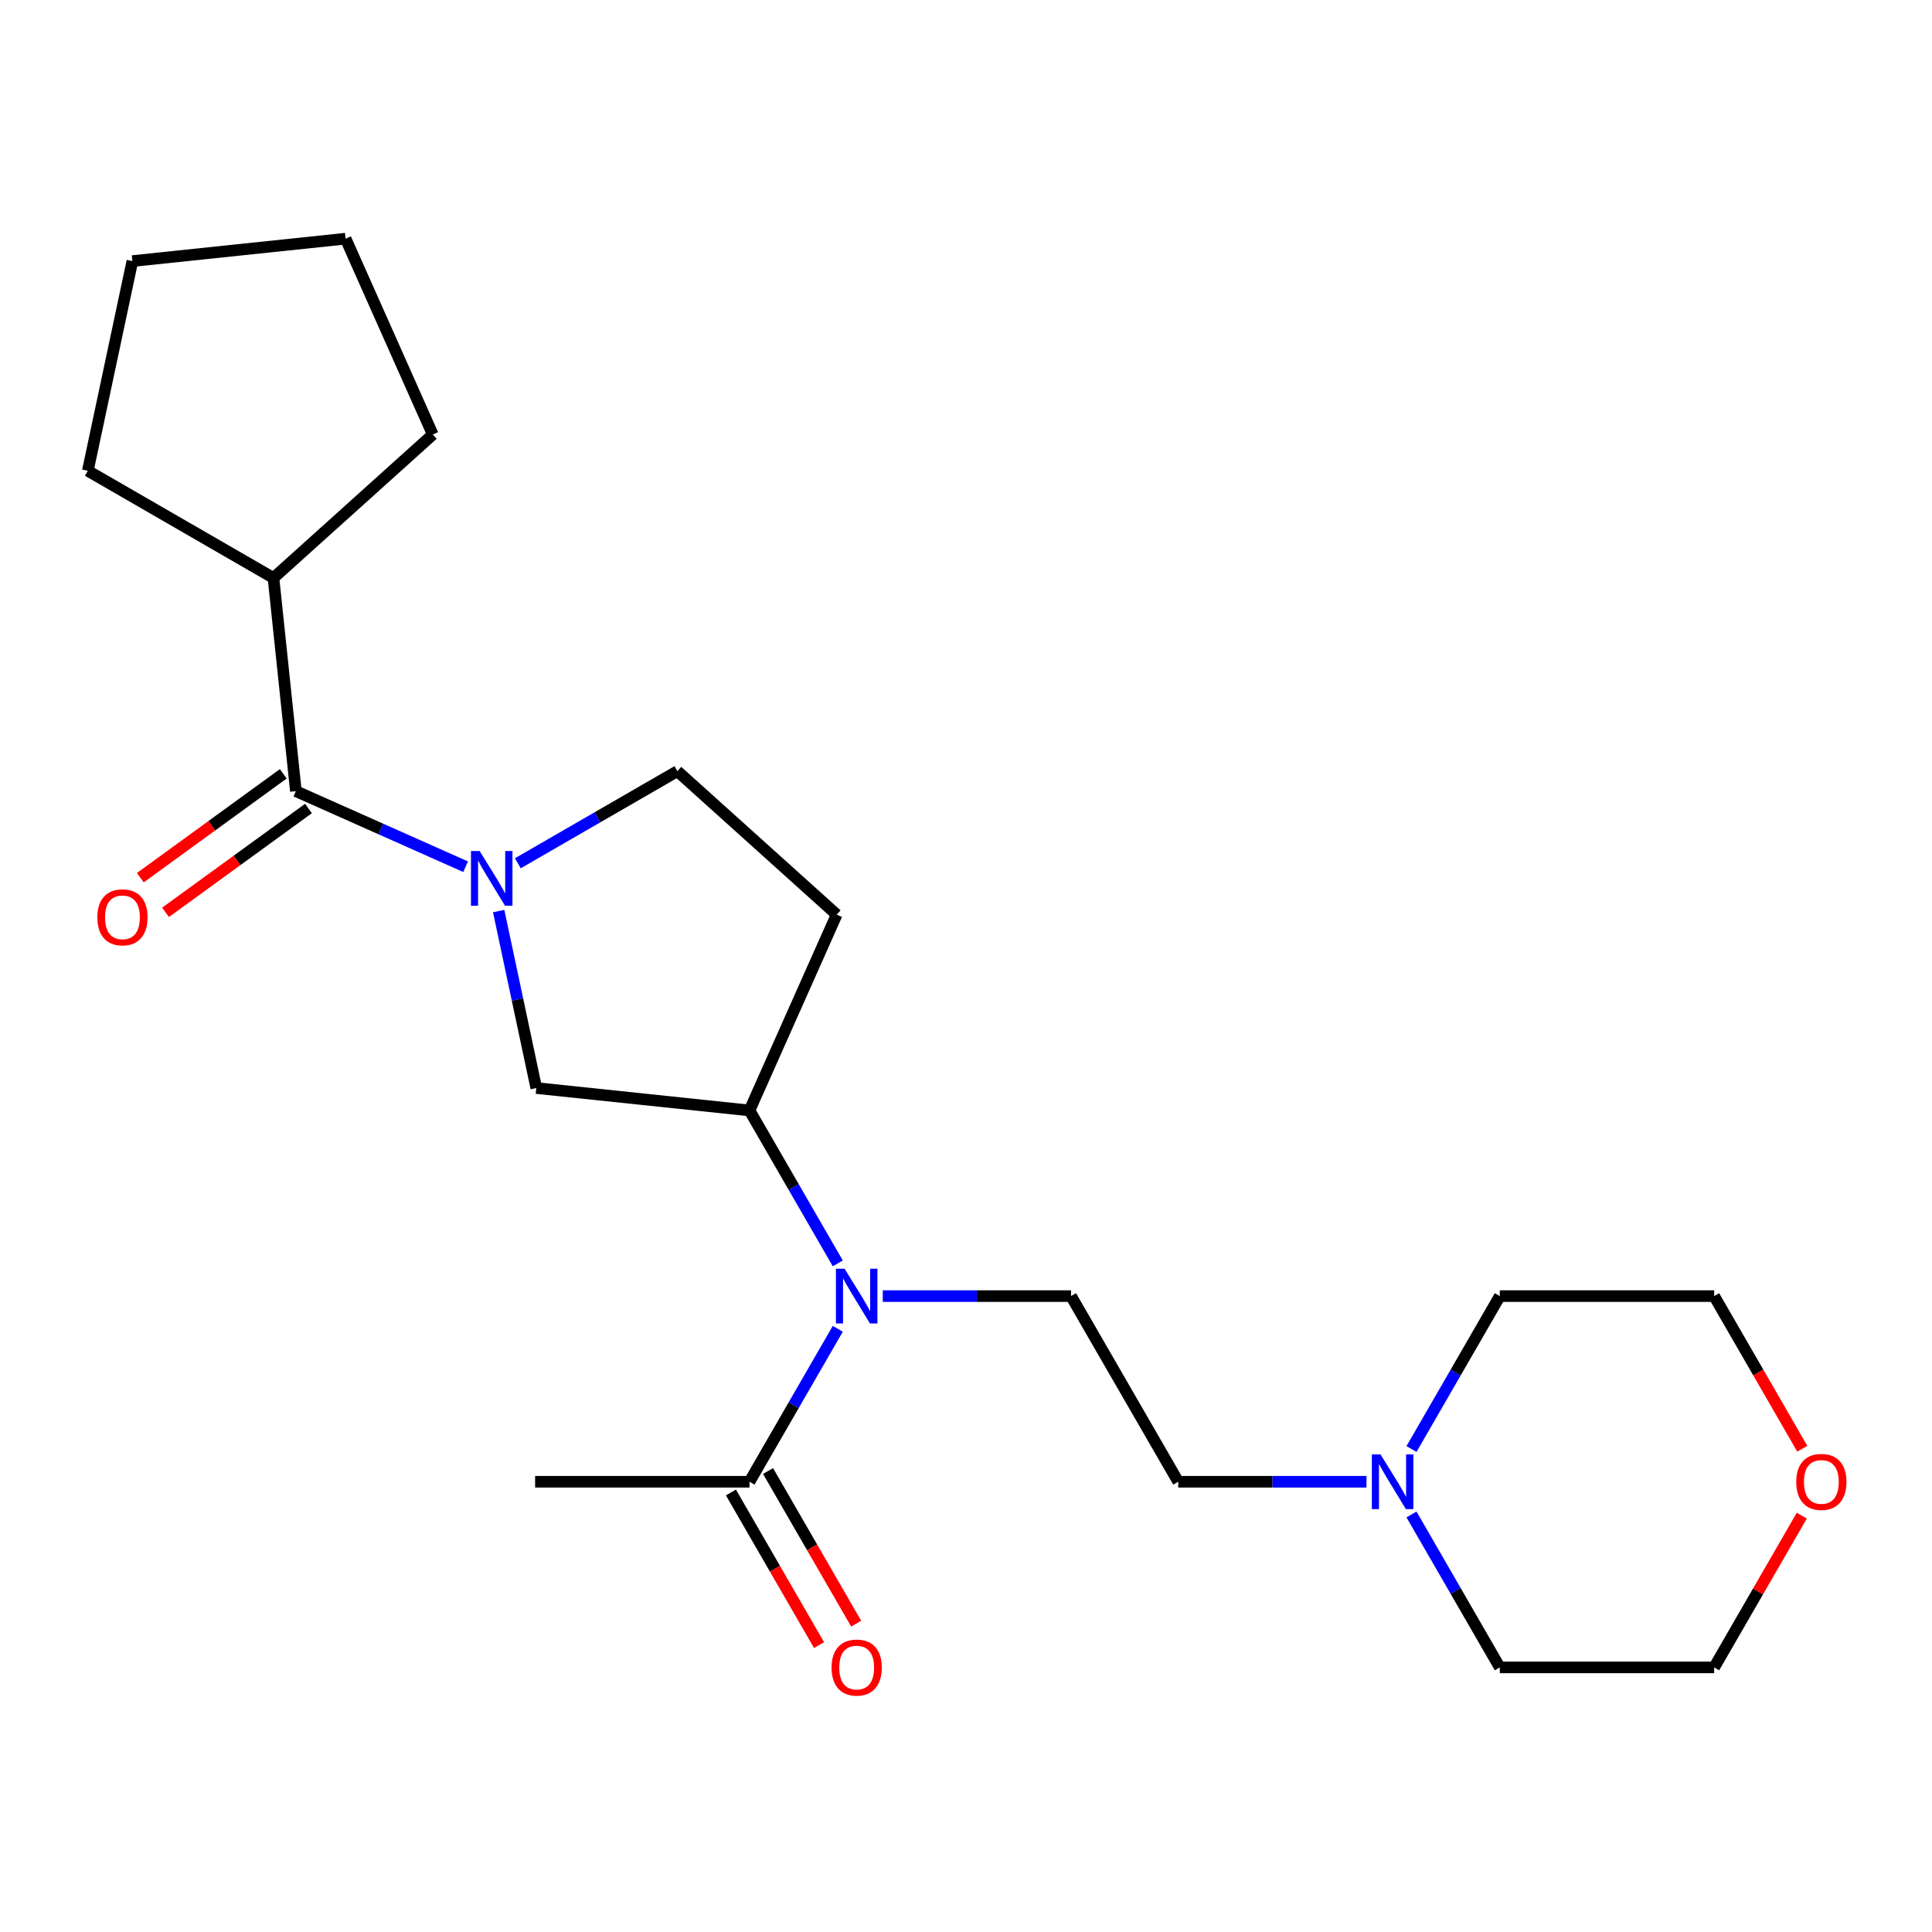 <?xml version='1.0' encoding='iso-8859-1'?>
<svg version='1.1' baseProfile='full'
              xmlns='http://www.w3.org/2000/svg'
                      xmlns:rdkit='http://www.rdkit.org/xml'
                      xmlns:xlink='http://www.w3.org/1999/xlink'
                  xml:space='preserve'
width='1000px' height='1000px' viewBox='0 0 1000 1000'>
<!-- END OF HEADER -->
<rect style='opacity:1.0;fill:#FFFFFF;stroke:none' width='1000' height='1000' x='0' y='0'> </rect>
<path class='bond-0' d='M 240.999,448.616 L 197.072,429.059' style='fill:none;fill-rule:evenodd;stroke:#0000FF;stroke-width:6px;stroke-linecap:butt;stroke-linejoin:miter;stroke-opacity:1' />
<path class='bond-0' d='M 197.072,429.059 L 153.146,409.502' style='fill:none;fill-rule:evenodd;stroke:#000000;stroke-width:6px;stroke-linecap:butt;stroke-linejoin:miter;stroke-opacity:1' />
<path class='bond-3' d='M 258.112,471.567 L 267.847,517.367' style='fill:none;fill-rule:evenodd;stroke:#0000FF;stroke-width:6px;stroke-linecap:butt;stroke-linejoin:miter;stroke-opacity:1' />
<path class='bond-3' d='M 267.847,517.367 L 277.582,563.167' style='fill:none;fill-rule:evenodd;stroke:#000000;stroke-width:6px;stroke-linecap:butt;stroke-linejoin:miter;stroke-opacity:1' />
<path class='bond-7' d='M 268.027,446.831 L 309.316,422.992' style='fill:none;fill-rule:evenodd;stroke:#0000FF;stroke-width:6px;stroke-linecap:butt;stroke-linejoin:miter;stroke-opacity:1' />
<path class='bond-7' d='M 309.316,422.992 L 350.606,399.153' style='fill:none;fill-rule:evenodd;stroke:#000000;stroke-width:6px;stroke-linecap:butt;stroke-linejoin:miter;stroke-opacity:1' />
<path class='bond-9' d='M 146.624,400.525 L 109.627,427.405' style='fill:none;fill-rule:evenodd;stroke:#000000;stroke-width:6px;stroke-linecap:butt;stroke-linejoin:miter;stroke-opacity:1' />
<path class='bond-9' d='M 109.627,427.405 L 72.63,454.285' style='fill:none;fill-rule:evenodd;stroke:#FF0000;stroke-width:6px;stroke-linecap:butt;stroke-linejoin:miter;stroke-opacity:1' />
<path class='bond-9' d='M 159.668,418.479 L 122.671,445.358' style='fill:none;fill-rule:evenodd;stroke:#000000;stroke-width:6px;stroke-linecap:butt;stroke-linejoin:miter;stroke-opacity:1' />
<path class='bond-9' d='M 122.671,445.358 L 85.674,472.238' style='fill:none;fill-rule:evenodd;stroke:#FF0000;stroke-width:6px;stroke-linecap:butt;stroke-linejoin:miter;stroke-opacity:1' />
<path class='bond-11' d='M 153.146,409.502 L 141.548,299.15' style='fill:none;fill-rule:evenodd;stroke:#000000;stroke-width:6px;stroke-linecap:butt;stroke-linejoin:miter;stroke-opacity:1' />
<path class='bond-1' d='M 433.636,653.925 L 410.785,614.345' style='fill:none;fill-rule:evenodd;stroke:#0000FF;stroke-width:6px;stroke-linecap:butt;stroke-linejoin:miter;stroke-opacity:1' />
<path class='bond-1' d='M 410.785,614.345 L 387.934,574.766' style='fill:none;fill-rule:evenodd;stroke:#000000;stroke-width:6px;stroke-linecap:butt;stroke-linejoin:miter;stroke-opacity:1' />
<path class='bond-4' d='M 433.636,687.793 L 410.785,727.373' style='fill:none;fill-rule:evenodd;stroke:#0000FF;stroke-width:6px;stroke-linecap:butt;stroke-linejoin:miter;stroke-opacity:1' />
<path class='bond-4' d='M 410.785,727.373 L 387.934,766.953' style='fill:none;fill-rule:evenodd;stroke:#000000;stroke-width:6px;stroke-linecap:butt;stroke-linejoin:miter;stroke-opacity:1' />
<path class='bond-6' d='M 456.927,670.859 L 505.65,670.859' style='fill:none;fill-rule:evenodd;stroke:#0000FF;stroke-width:6px;stroke-linecap:butt;stroke-linejoin:miter;stroke-opacity:1' />
<path class='bond-6' d='M 505.65,670.859 L 554.372,670.859' style='fill:none;fill-rule:evenodd;stroke:#000000;stroke-width:6px;stroke-linecap:butt;stroke-linejoin:miter;stroke-opacity:1' />
<path class='bond-2' d='M 387.934,574.766 L 277.582,563.167' style='fill:none;fill-rule:evenodd;stroke:#000000;stroke-width:6px;stroke-linecap:butt;stroke-linejoin:miter;stroke-opacity:1' />
<path class='bond-23' d='M 387.934,574.766 L 433.065,473.399' style='fill:none;fill-rule:evenodd;stroke:#000000;stroke-width:6px;stroke-linecap:butt;stroke-linejoin:miter;stroke-opacity:1' />
<path class='bond-10' d='M 378.324,772.501 L 401.129,812' style='fill:none;fill-rule:evenodd;stroke:#000000;stroke-width:6px;stroke-linecap:butt;stroke-linejoin:miter;stroke-opacity:1' />
<path class='bond-10' d='M 401.129,812 L 423.935,851.5' style='fill:none;fill-rule:evenodd;stroke:#FF0000;stroke-width:6px;stroke-linecap:butt;stroke-linejoin:miter;stroke-opacity:1' />
<path class='bond-10' d='M 397.543,761.405 L 420.348,800.904' style='fill:none;fill-rule:evenodd;stroke:#000000;stroke-width:6px;stroke-linecap:butt;stroke-linejoin:miter;stroke-opacity:1' />
<path class='bond-10' d='M 420.348,800.904 L 443.153,840.404' style='fill:none;fill-rule:evenodd;stroke:#FF0000;stroke-width:6px;stroke-linecap:butt;stroke-linejoin:miter;stroke-opacity:1' />
<path class='bond-16' d='M 387.934,766.953 L 276.974,766.953' style='fill:none;fill-rule:evenodd;stroke:#000000;stroke-width:6px;stroke-linecap:butt;stroke-linejoin:miter;stroke-opacity:1' />
<path class='bond-5' d='M 707.297,766.953 L 658.574,766.953' style='fill:none;fill-rule:evenodd;stroke:#0000FF;stroke-width:6px;stroke-linecap:butt;stroke-linejoin:miter;stroke-opacity:1' />
<path class='bond-5' d='M 658.574,766.953 L 609.852,766.953' style='fill:none;fill-rule:evenodd;stroke:#000000;stroke-width:6px;stroke-linecap:butt;stroke-linejoin:miter;stroke-opacity:1' />
<path class='bond-14' d='M 730.588,750.019 L 753.439,710.439' style='fill:none;fill-rule:evenodd;stroke:#0000FF;stroke-width:6px;stroke-linecap:butt;stroke-linejoin:miter;stroke-opacity:1' />
<path class='bond-14' d='M 753.439,710.439 L 776.291,670.859' style='fill:none;fill-rule:evenodd;stroke:#000000;stroke-width:6px;stroke-linecap:butt;stroke-linejoin:miter;stroke-opacity:1' />
<path class='bond-15' d='M 730.588,783.887 L 753.439,823.466' style='fill:none;fill-rule:evenodd;stroke:#0000FF;stroke-width:6px;stroke-linecap:butt;stroke-linejoin:miter;stroke-opacity:1' />
<path class='bond-15' d='M 753.439,823.466 L 776.291,863.046' style='fill:none;fill-rule:evenodd;stroke:#000000;stroke-width:6px;stroke-linecap:butt;stroke-linejoin:miter;stroke-opacity:1' />
<path class='bond-12' d='M 554.372,670.859 L 609.852,766.953' style='fill:none;fill-rule:evenodd;stroke:#000000;stroke-width:6px;stroke-linecap:butt;stroke-linejoin:miter;stroke-opacity:1' />
<path class='bond-8' d='M 350.606,399.153 L 433.065,473.399' style='fill:none;fill-rule:evenodd;stroke:#000000;stroke-width:6px;stroke-linecap:butt;stroke-linejoin:miter;stroke-opacity:1' />
<path class='bond-19' d='M 141.548,299.15 L 45.455,243.671' style='fill:none;fill-rule:evenodd;stroke:#000000;stroke-width:6px;stroke-linecap:butt;stroke-linejoin:miter;stroke-opacity:1' />
<path class='bond-20' d='M 141.548,299.15 L 224.007,224.904' style='fill:none;fill-rule:evenodd;stroke:#000000;stroke-width:6px;stroke-linecap:butt;stroke-linejoin:miter;stroke-opacity:1' />
<path class='bond-13' d='M 932.606,784.487 L 909.928,823.766' style='fill:none;fill-rule:evenodd;stroke:#FF0000;stroke-width:6px;stroke-linecap:butt;stroke-linejoin:miter;stroke-opacity:1' />
<path class='bond-13' d='M 909.928,823.766 L 887.25,863.046' style='fill:none;fill-rule:evenodd;stroke:#000000;stroke-width:6px;stroke-linecap:butt;stroke-linejoin:miter;stroke-opacity:1' />
<path class='bond-25' d='M 932.86,749.859 L 910.055,710.359' style='fill:none;fill-rule:evenodd;stroke:#FF0000;stroke-width:6px;stroke-linecap:butt;stroke-linejoin:miter;stroke-opacity:1' />
<path class='bond-25' d='M 910.055,710.359 L 887.25,670.859' style='fill:none;fill-rule:evenodd;stroke:#000000;stroke-width:6px;stroke-linecap:butt;stroke-linejoin:miter;stroke-opacity:1' />
<path class='bond-17' d='M 776.291,670.859 L 887.25,670.859' style='fill:none;fill-rule:evenodd;stroke:#000000;stroke-width:6px;stroke-linecap:butt;stroke-linejoin:miter;stroke-opacity:1' />
<path class='bond-18' d='M 776.291,863.046 L 887.25,863.046' style='fill:none;fill-rule:evenodd;stroke:#000000;stroke-width:6px;stroke-linecap:butt;stroke-linejoin:miter;stroke-opacity:1' />
<path class='bond-21' d='M 45.455,243.671 L 68.524,135.136' style='fill:none;fill-rule:evenodd;stroke:#000000;stroke-width:6px;stroke-linecap:butt;stroke-linejoin:miter;stroke-opacity:1' />
<path class='bond-22' d='M 224.007,224.904 L 178.876,123.538' style='fill:none;fill-rule:evenodd;stroke:#000000;stroke-width:6px;stroke-linecap:butt;stroke-linejoin:miter;stroke-opacity:1' />
<path class='bond-24' d='M 68.524,135.136 L 178.876,123.538' style='fill:none;fill-rule:evenodd;stroke:#000000;stroke-width:6px;stroke-linecap:butt;stroke-linejoin:miter;stroke-opacity:1' />
<path  class='atom-0' d='M 248.253 440.473
L 257.533 455.473
Q 258.453 456.953, 259.933 459.633
Q 261.413 462.313, 261.493 462.473
L 261.493 440.473
L 265.253 440.473
L 265.253 468.793
L 261.373 468.793
L 251.413 452.393
Q 250.253 450.473, 249.013 448.273
Q 247.813 446.073, 247.453 445.393
L 247.453 468.793
L 243.773 468.793
L 243.773 440.473
L 248.253 440.473
' fill='#0000FF'/>
<path  class='atom-2' d='M 437.153 656.699
L 446.433 671.699
Q 447.353 673.179, 448.833 675.859
Q 450.313 678.539, 450.393 678.699
L 450.393 656.699
L 454.153 656.699
L 454.153 685.019
L 450.273 685.019
L 440.313 668.619
Q 439.153 666.699, 437.913 664.499
Q 436.713 662.299, 436.353 661.619
L 436.353 685.019
L 432.673 685.019
L 432.673 656.699
L 437.153 656.699
' fill='#0000FF'/>
<path  class='atom-6' d='M 714.551 752.793
L 723.831 767.793
Q 724.751 769.273, 726.231 771.953
Q 727.711 774.633, 727.791 774.793
L 727.791 752.793
L 731.551 752.793
L 731.551 781.113
L 727.671 781.113
L 717.711 764.713
Q 716.551 762.793, 715.311 760.593
Q 714.111 758.393, 713.751 757.713
L 713.751 781.113
L 710.071 781.113
L 710.071 752.793
L 714.551 752.793
' fill='#0000FF'/>
<path  class='atom-10' d='M 50.379 474.802
Q 50.379 468.002, 53.739 464.202
Q 57.099 460.402, 63.379 460.402
Q 69.659 460.402, 73.019 464.202
Q 76.379 468.002, 76.379 474.802
Q 76.379 481.682, 72.978 485.602
Q 69.579 489.482, 63.379 489.482
Q 57.139 489.482, 53.739 485.602
Q 50.379 481.722, 50.379 474.802
M 63.379 486.282
Q 67.698 486.282, 70.019 483.402
Q 72.379 480.482, 72.379 474.802
Q 72.379 469.242, 70.019 466.442
Q 67.698 463.602, 63.379 463.602
Q 59.059 463.602, 56.699 466.402
Q 54.379 469.202, 54.379 474.802
Q 54.379 480.522, 56.699 483.402
Q 59.059 486.282, 63.379 486.282
' fill='#FF0000'/>
<path  class='atom-11' d='M 430.413 863.126
Q 430.413 856.326, 433.773 852.526
Q 437.133 848.726, 443.413 848.726
Q 449.693 848.726, 453.053 852.526
Q 456.413 856.326, 456.413 863.126
Q 456.413 870.006, 453.013 873.926
Q 449.613 877.806, 443.413 877.806
Q 437.173 877.806, 433.773 873.926
Q 430.413 870.046, 430.413 863.126
M 443.413 874.606
Q 447.733 874.606, 450.053 871.726
Q 452.413 868.806, 452.413 863.126
Q 452.413 857.566, 450.053 854.766
Q 447.733 851.926, 443.413 851.926
Q 439.093 851.926, 436.733 854.726
Q 434.413 857.526, 434.413 863.126
Q 434.413 868.846, 436.733 871.726
Q 439.093 874.606, 443.413 874.606
' fill='#FF0000'/>
<path  class='atom-14' d='M 929.729 767.033
Q 929.729 760.233, 933.089 756.433
Q 936.449 752.633, 942.729 752.633
Q 949.009 752.633, 952.369 756.433
Q 955.729 760.233, 955.729 767.033
Q 955.729 773.913, 952.329 777.833
Q 948.929 781.713, 942.729 781.713
Q 936.489 781.713, 933.089 777.833
Q 929.729 773.953, 929.729 767.033
M 942.729 778.513
Q 947.049 778.513, 949.369 775.633
Q 951.729 772.713, 951.729 767.033
Q 951.729 761.473, 949.369 758.673
Q 947.049 755.833, 942.729 755.833
Q 938.409 755.833, 936.049 758.633
Q 933.729 761.433, 933.729 767.033
Q 933.729 772.753, 936.049 775.633
Q 938.409 778.513, 942.729 778.513
' fill='#FF0000'/>
</svg>
